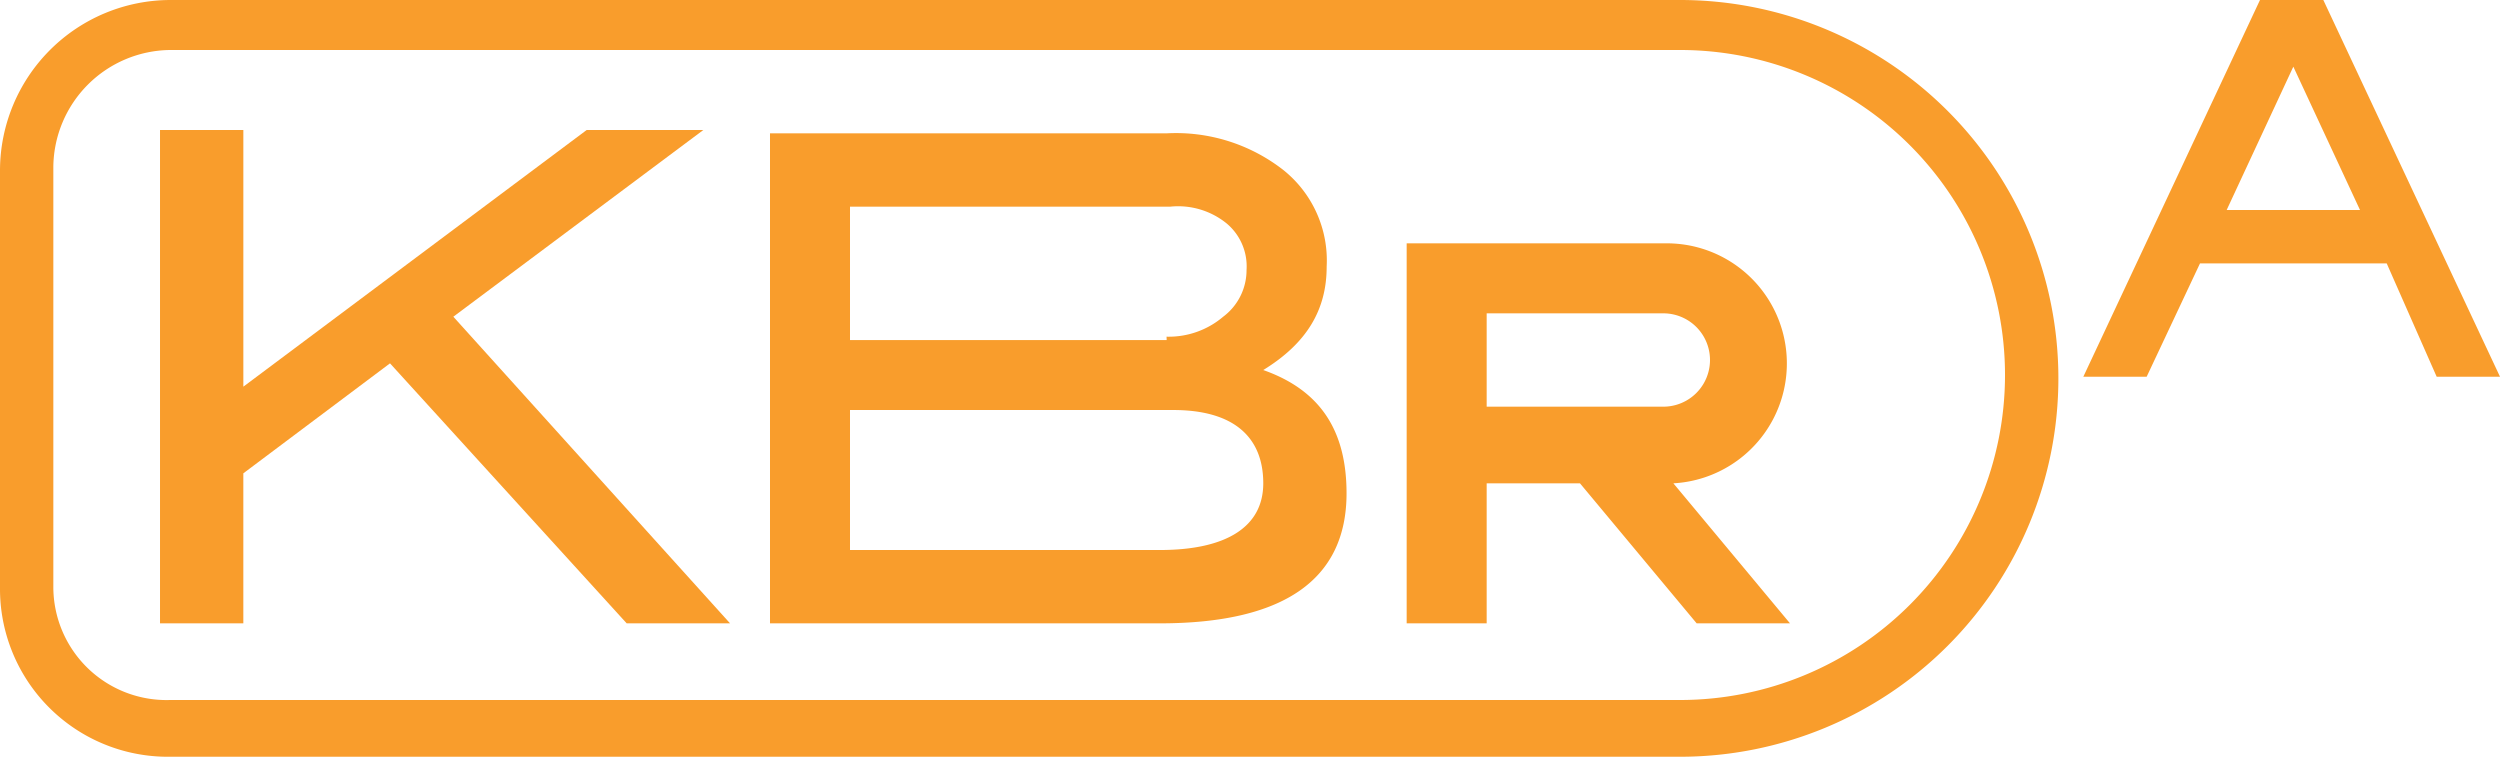 <svg xmlns="http://www.w3.org/2000/svg" viewBox="-3219.306 5808.982 151.306 45.795">
  <defs>
    <style>
      .cls-1 {
        fill: #f99d2c;
      }
    </style>
  </defs>
  <g id="Group_1728" data-name="Group 1728" transform="translate(-4193 -1)">
    <path id="Path_982" data-name="Path 982" class="cls-1" d="M104.278,179.166H12.889a6.85,6.85,0,0,1-7.061-6.859V146.887a7.148,7.148,0,0,1,7.061-7.061h91.389a19.67,19.67,0,0,1,0,39.34m0-42.366H12.889A10.332,10.332,0,0,0,2.6,147.089v25.419A10.161,10.161,0,0,0,12.889,182.6h91.389a22.9,22.9,0,0,0,0-45.8" transform="translate(971.094 5673.182)"/>
    <path id="Path_983" data-name="Path 983" class="cls-1" d="M41.9,170.558H35.644L21.32,154.822l-8.877,6.657v9.078H7.4V140.7h5.044v15.534L33.223,140.7h7.061L25.153,152Z" transform="translate(975.978 5677.15)"/>
    <g id="Group_1693" data-name="Group 1693" transform="translate(1020.296 5818.052)">
      <path id="Path_984" data-name="Path 984" class="cls-1" d="M49.3,166.018c4.035,0,6.254-1.412,6.254-4.035,0-2.824-1.816-4.438-5.447-4.438H30.542v8.473Zm.4-12.911a5.09,5.09,0,0,0,3.43-1.21,3.523,3.523,0,0,0,1.412-2.824,3.385,3.385,0,0,0-1.21-2.824,4.662,4.662,0,0,0-3.43-1.009H30.542v8.07H49.707Zm5.85,2.017c3.43,1.21,5.044,3.631,5.044,7.464,0,5.245-3.833,7.868-11.3,7.868H25.7V140.8H49.707a10.56,10.56,0,0,1,7.061,2.219,7.007,7.007,0,0,1,2.623,5.85c0,2.623-1.21,4.64-3.833,6.254" transform="translate(-25.7 -140.8)"/>
      <path id="Path_985" data-name="Path 985" class="cls-1" d="M49.642,154.187v-5.85H60.334a2.824,2.824,0,1,1,0,5.649H49.642Zm11.3,4.438h0a7.268,7.268,0,0,0-.4-14.525H44.8v23h4.842v-8.473h5.649l7.061,8.473H68Z" transform="translate(-6.267 -137.443)"/>
    </g>
    <path id="Path_986" data-name="Path 986" class="cls-1" d="M73.775,149.51l4.035-8.675,4.035,8.675ZM86.485,159.6h3.833L79.625,136.8H75.792L65.1,159.6h3.833l3.228-6.859h11.3Z" transform="translate(1034.682 5673.182)"/>
  </g>
</svg>
